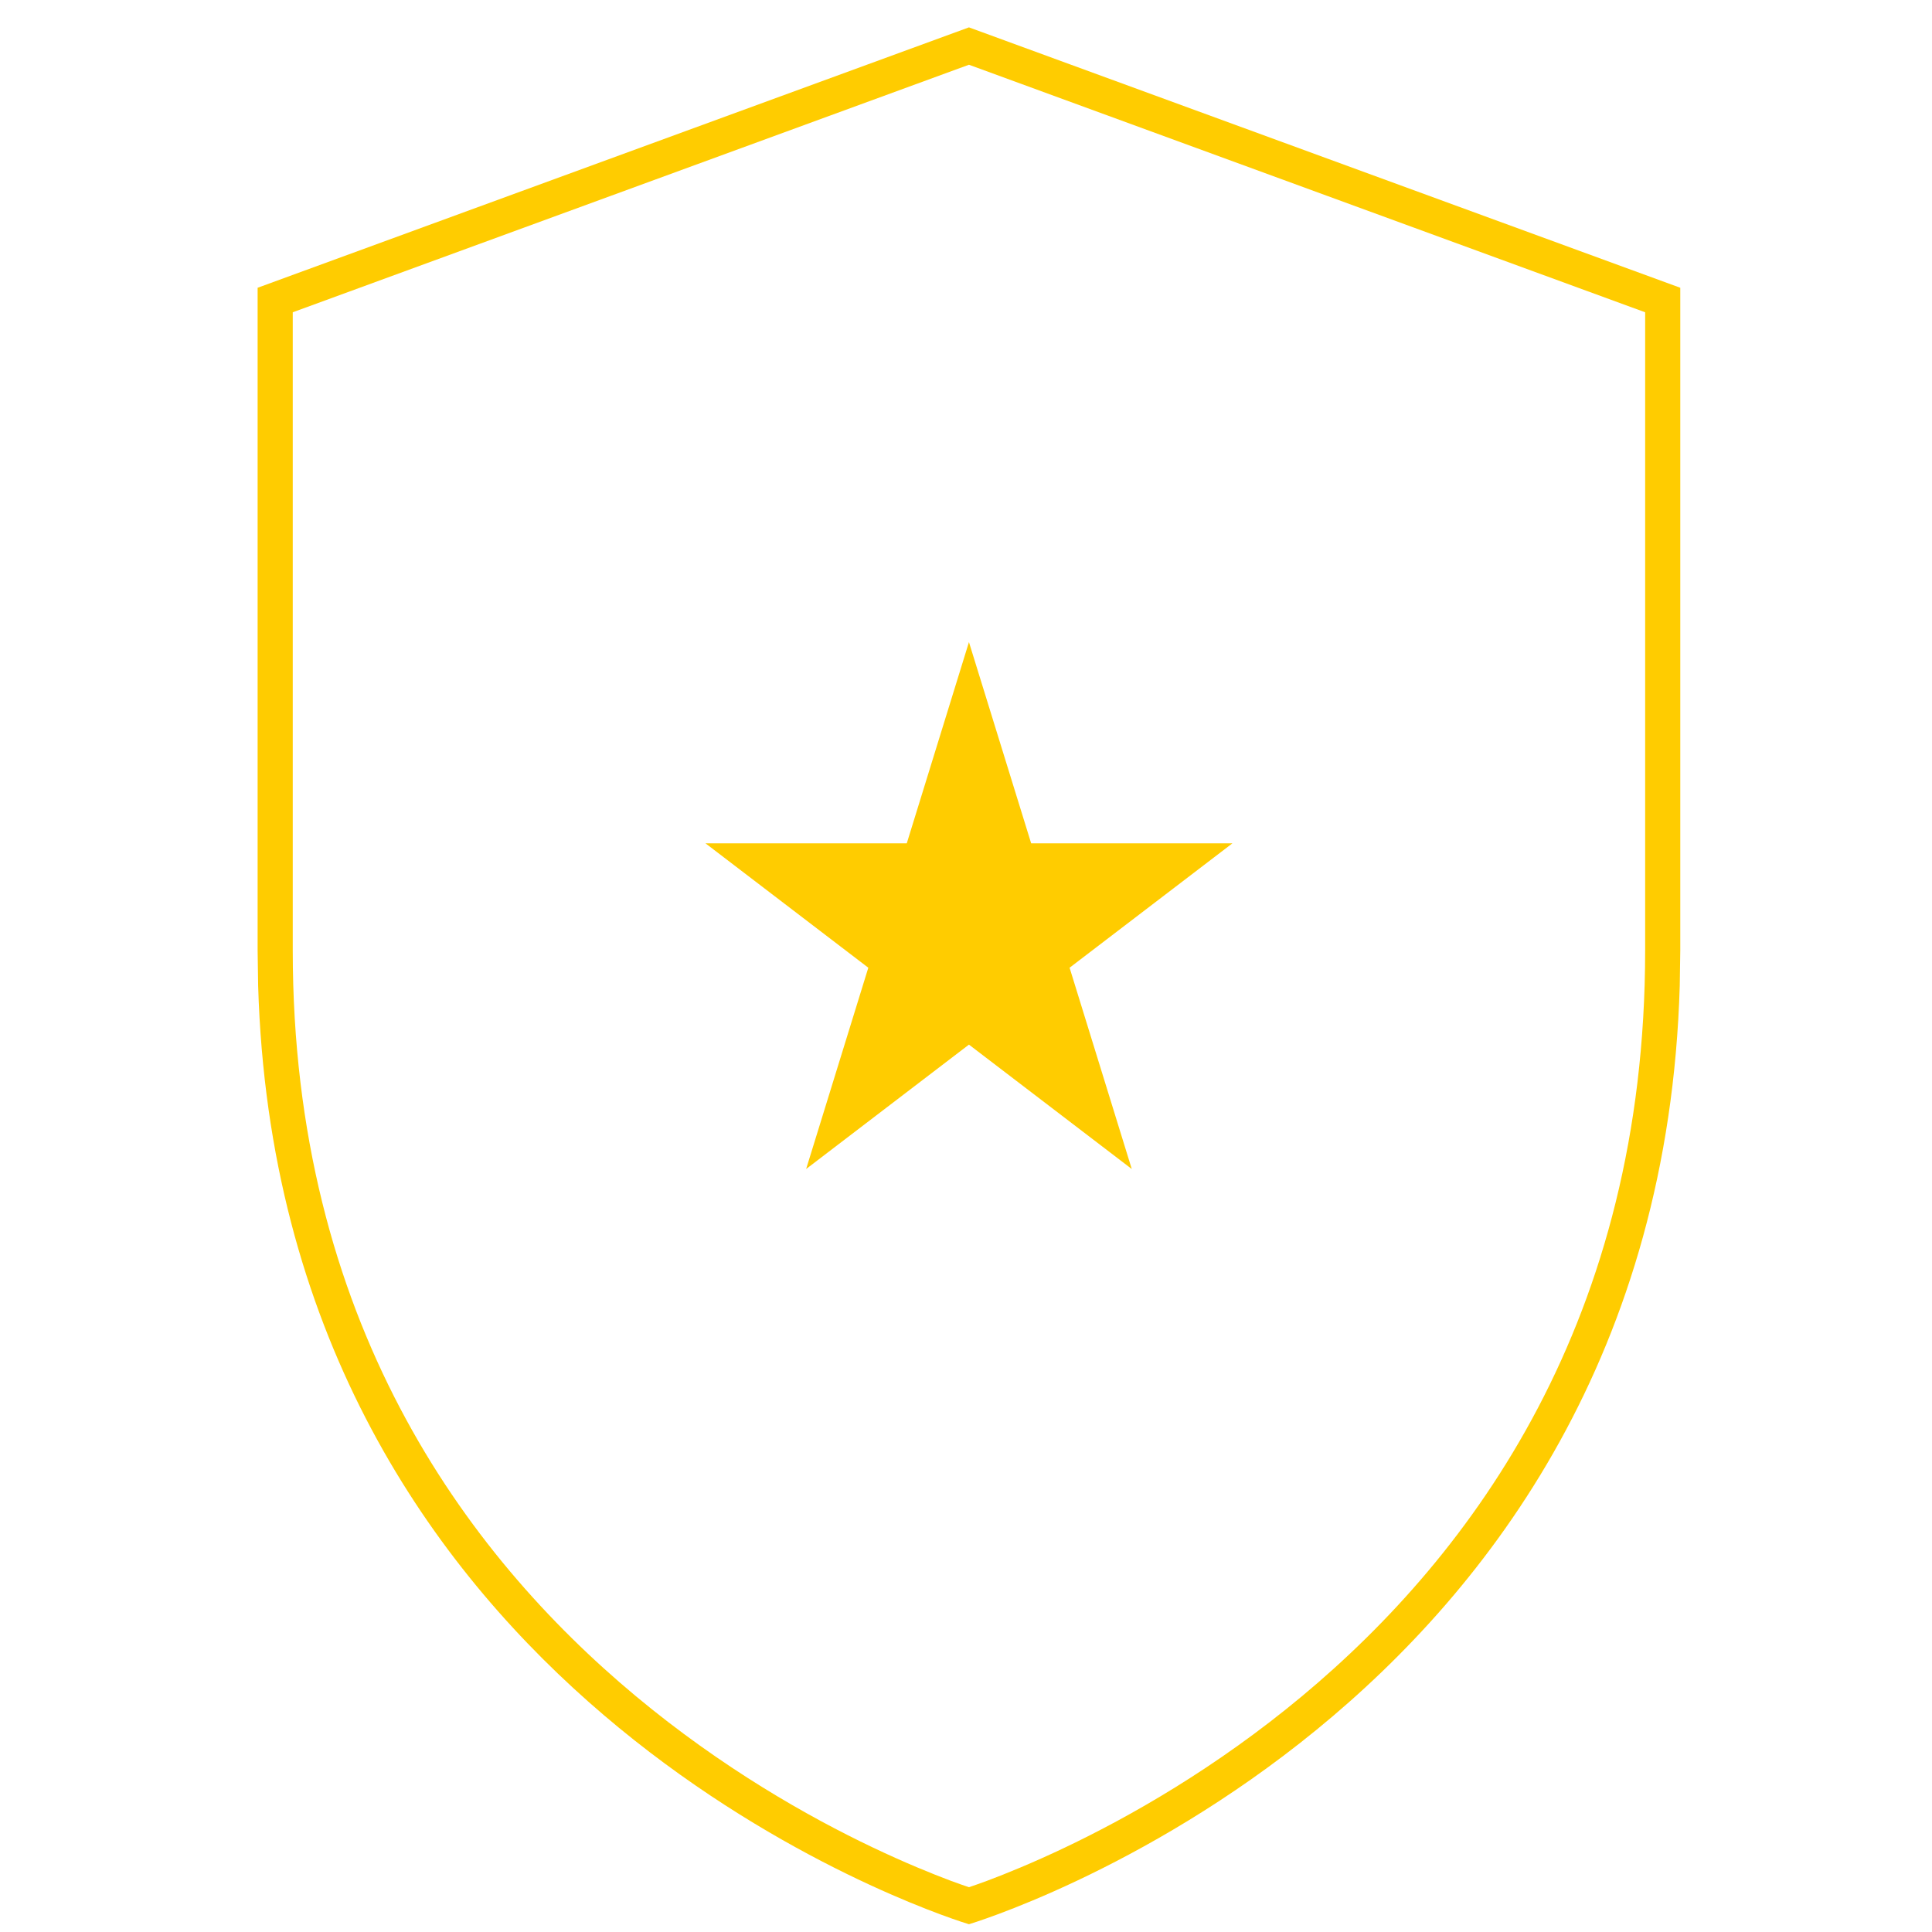 <svg width="55" height="55" viewBox="0 0 55 55" fill="none" xmlns="http://www.w3.org/2000/svg">
<g clip-path="url(#clip0_3123_3630)">
<path d="M46.834 8.89L27.584 1.843L8.334 8.89V27.057C8.334 37.544 13.211 44.211 18.1 48.285C20.552 50.328 23.007 51.718 24.85 52.595C25.77 53.033 26.535 53.342 27.064 53.541C27.277 53.62 27.452 53.68 27.584 53.725C27.716 53.68 27.891 53.62 28.104 53.541C28.634 53.342 29.398 53.033 30.318 52.595C32.161 51.718 34.616 50.328 37.068 48.285C41.957 44.211 46.834 37.544 46.834 27.057V8.89ZM47.819 28.062C47.206 48.933 27.594 54.776 27.584 54.779L27.356 54.706C25.168 53.976 7.923 47.612 7.349 28.062L7.334 27.057V8.192L27.584 0.779L47.834 8.192V27.057L47.819 28.062Z" fill="#FFCC00"/>
<path d="M27.584 18.279L29.355 24.008H35.084L30.449 27.549L32.219 33.279L27.584 29.738L22.949 33.279L24.719 27.549L20.084 24.008H25.814L27.584 18.279Z" fill="#FFCC00"/>
<g filter="url(#filter0_d_3123_3630)">
<ellipse cx="2" cy="2" rx="2" ry="2" transform="matrix(-1 8.25716e-08 -0.015 -1 29.584 27.778)" fill="#FFCC00"/>
</g>
</g>
<defs>
<filter id="filter0_d_3123_3630" x="-6.746" y="-8.521" width="68.6" height="68.6" filterUnits="userSpaceOnUse" color-interpolation-filters="sRGB">
<feFlood flood-opacity="0" result="BackgroundImageFix"/>
<feColorMatrix in="SourceAlpha" type="matrix" values="0 0 0 0 0 0 0 0 0 0 0 0 0 0 0 0 0 0 127 0" result="hardAlpha"/>
<feMorphology radius="5" operator="dilate" in="SourceAlpha" result="effect1_dropShadow_3123_3630"/>
<feOffset/>
<feGaussianBlur stdDeviation="13.65"/>
<feComposite in2="hardAlpha" operator="out"/>
<feColorMatrix type="matrix" values="0 0 0 0 1 0 0 0 0 0.8 0 0 0 0 0 0 0 0 1 0"/>
<feBlend mode="normal" in2="BackgroundImageFix" result="effect1_dropShadow_3123_3630"/>
<feBlend mode="normal" in="SourceGraphic" in2="effect1_dropShadow_3123_3630" result="shape"/>
</filter>
<clipPath id="clip0_3123_3630">
<rect width="54" height="54" fill="white" transform="translate(0.584 0.779)"/>
</clipPath>
</defs>
</svg>
